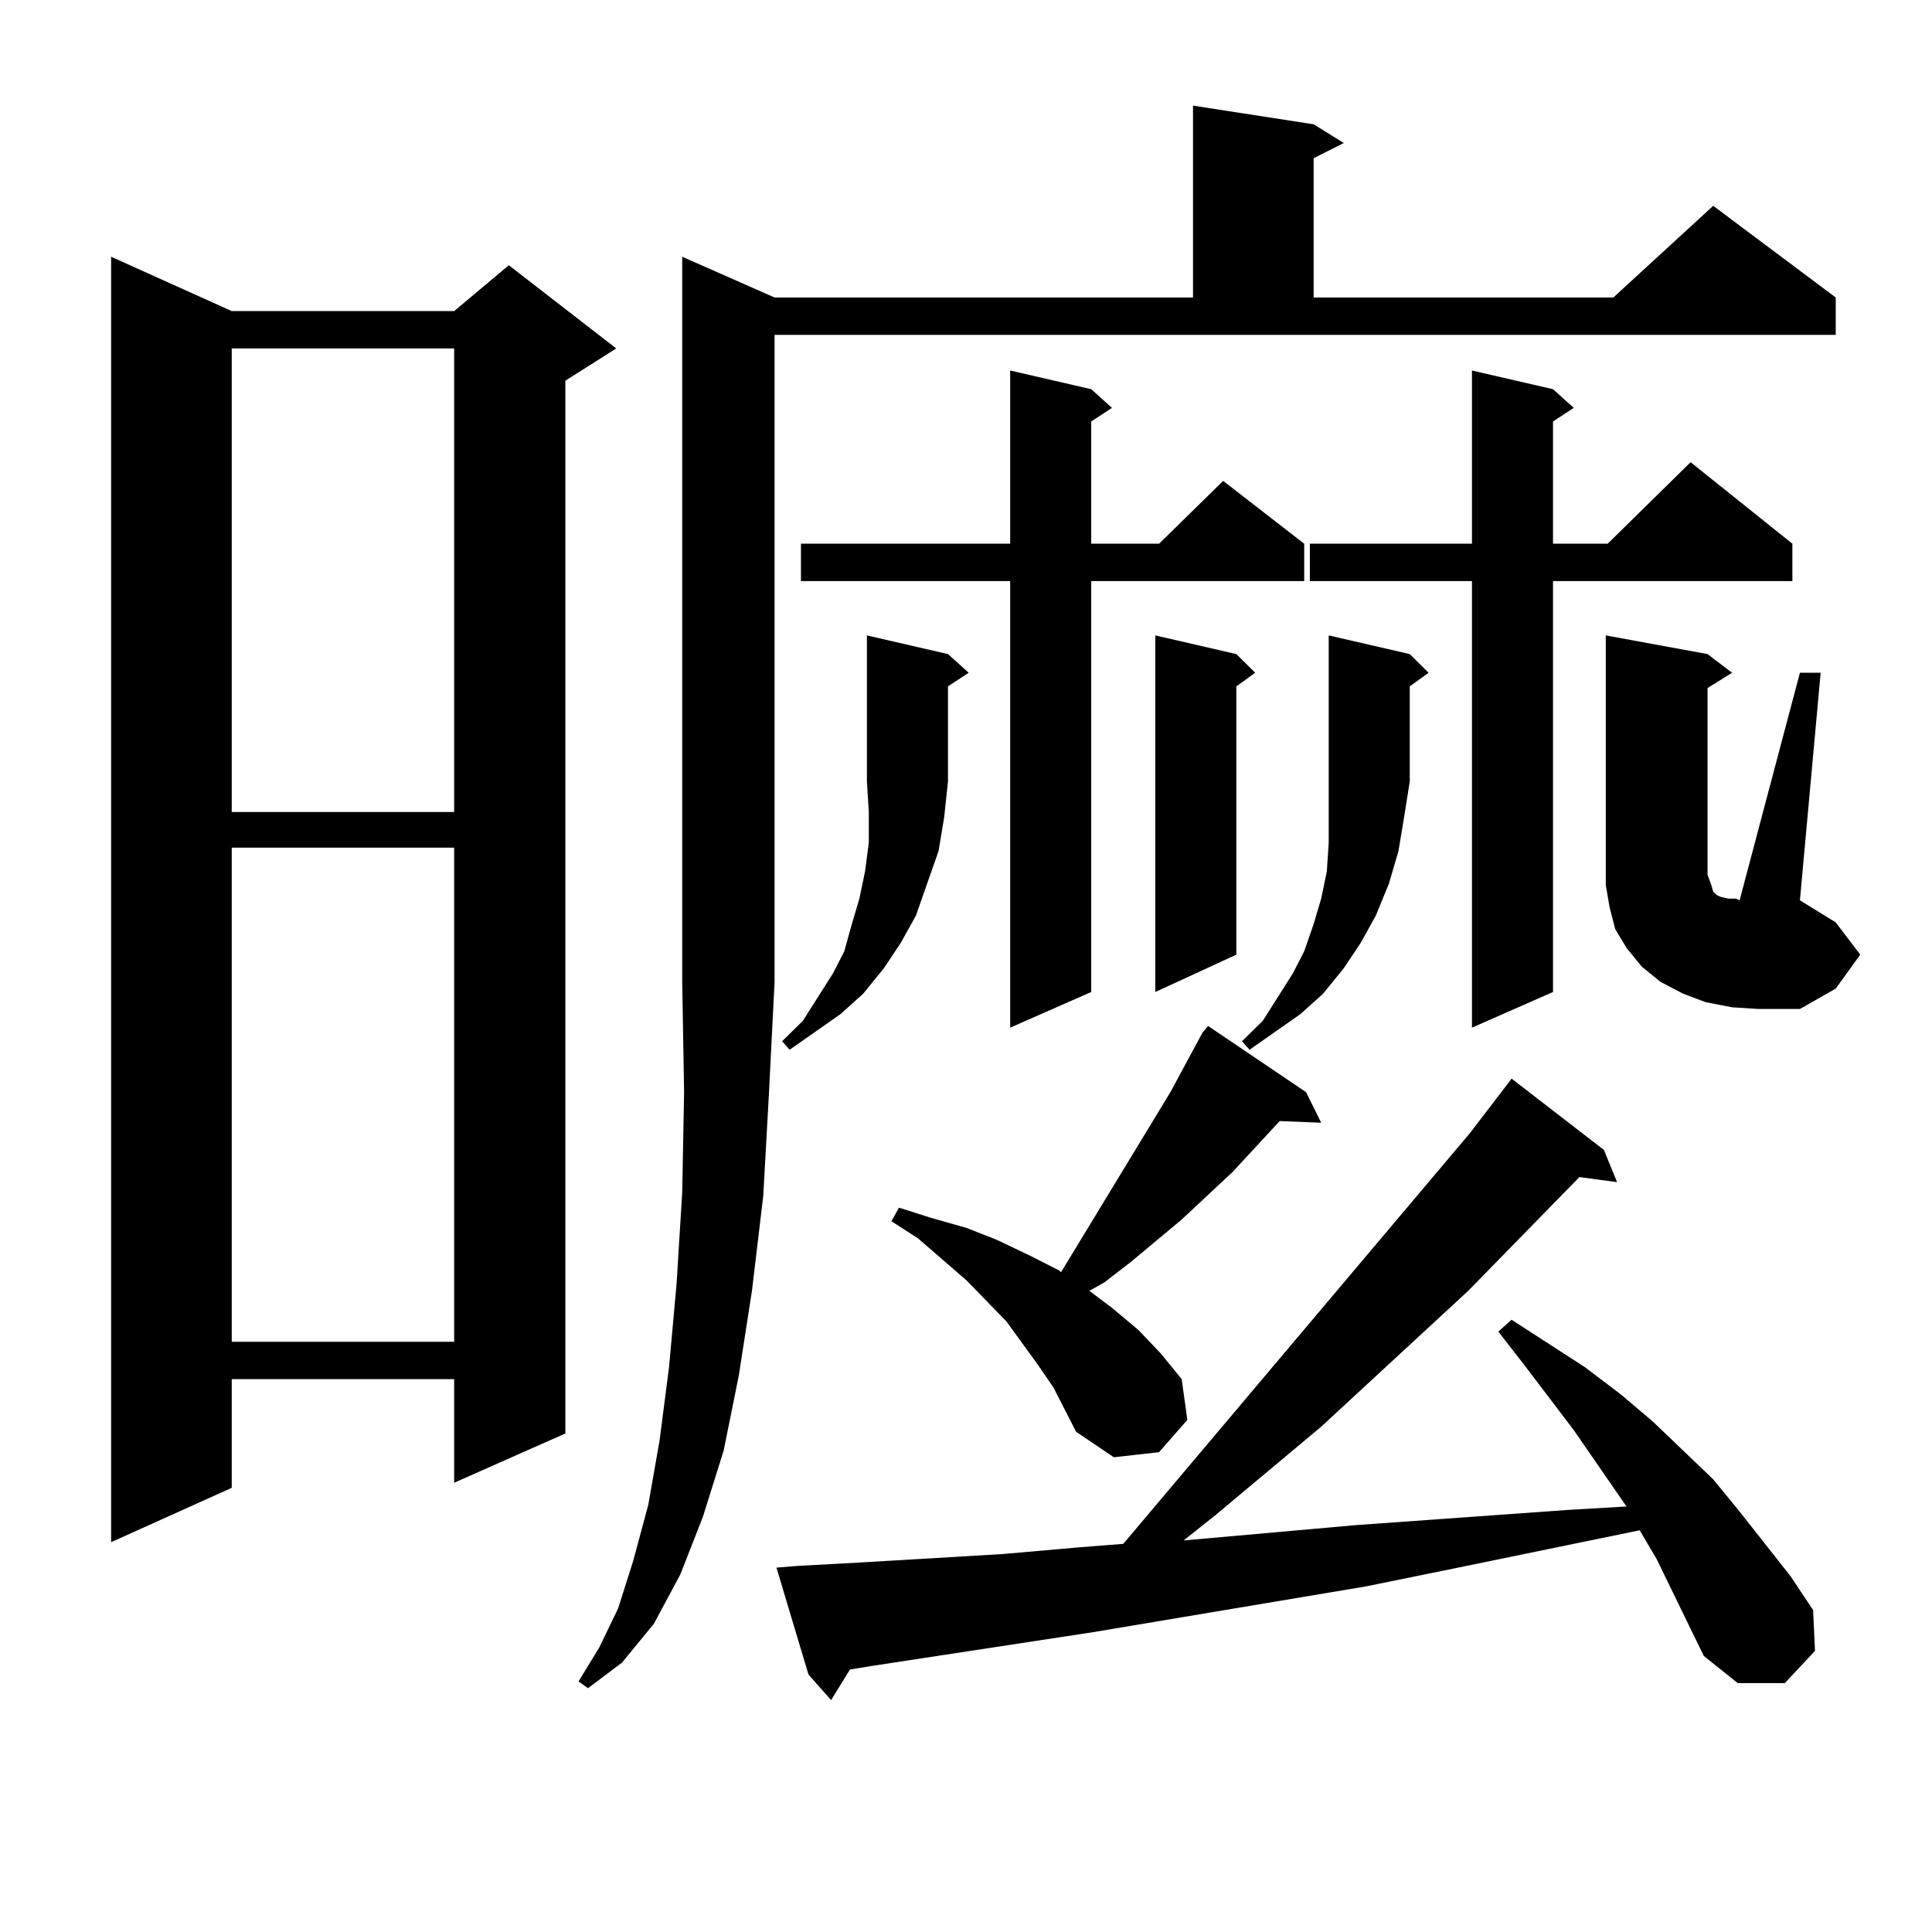 <?xml version="1.0" encoding="utf-8"?>
<!-- Generator: Adobe Illustrator 16.0.0, SVG Export Plug-In . SVG Version: 6.00 Build 0)  -->
<!DOCTYPE svg PUBLIC "-//W3C//DTD SVG 1.1//EN" "http://www.w3.org/Graphics/SVG/1.1/DTD/svg11.dtd">
<svg version="1.1" id="图层_1" xmlns="http://www.w3.org/2000/svg" xmlns:xlink="http://www.w3.org/1999/xlink" x="0px" y="0px"
	 width="1000px" height="1000px" viewBox="0 0 1000 1000" enable-background="new 0 0 1000 1000" xml:space="preserve">
<path d="M119.948,161.016h115.119l28.292-23.73l55.608,43.066l-26.341,16.699v544.922l-57.56,25.488v-53.613H119.948v56.25
	l-62.438,28.125V132.891L119.948,161.016z M119.948,180.352v239.941h115.119V180.352H119.948z M119.948,438.75v255.762h115.119
	V438.75H119.948z M400.917,153.984h216.58V54.668l62.438,9.668l15.609,9.668l-15.609,7.91v72.07h155.118l51.706-47.461
	l63.413,47.461v19.336H400.917v334.863l-2.927,58.008l-2.927,52.734l-5.854,49.219l-6.829,43.945l-7.805,38.672l-10.731,34.277
	l-11.707,29.883l-13.658,25.488l-16.585,20.215l-17.561,13.184l-4.878-3.516l10.731-17.578l9.756-20.215l7.805-24.609l7.805-29.004
	l5.854-33.398l4.878-37.793l3.902-43.066l2.927-47.461l0.976-51.855l-0.976-57.129V132.891L400.917,153.984z M881.881,857.109
	l-24.39-50.098l-8.78-14.941l-89.754,18.457l-51.706,10.547l-141.46,23.73l-115.119,17.578l-10.731,1.758l-9.756,15.82
	l-11.707-13.184l-16.585-55.371l10.731-0.879l32.194-1.758l74.145-4.395l39.999-3.516l22.438-1.758l179.508-212.695l19.512-25.488
	l1.951-2.637l47.804,36.914l6.829,16.699l-19.512-2.637l-57.56,58.887l-76.096,70.313l-54.633,45.703l-16.585,13.184l88.778-7.91
	l110.241-7.91l30.243-1.758l-27.316-39.551L789.2,706.816l-13.658-17.578l6.829-6.152l38.048,24.609l18.536,14.063l16.585,14.063
	l31.219,29.883l13.658,16.699l26.341,33.398l11.707,17.578l0.976,21.094l-15.609,16.699h-24.39L881.881,857.109z M490.671,338.555
	l10.731,9.668l-10.731,7.031v49.219l-1.951,18.457l-2.927,17.578l-5.854,16.699l-5.854,16.699l-7.805,14.063l-8.78,13.184
	l-10.731,13.184l-11.707,10.547l-26.341,18.457l-3.902-4.395l10.731-10.547l7.805-12.305l7.805-12.305l5.854-11.426l3.902-14.063
	l3.902-13.184l2.927-14.063l1.951-14.941v-15.82l-0.976-15.82v-75.586L490.671,338.555z M564.815,201.445l10.731,9.668
	l-10.731,7.031v63.281h35.121l33.17-32.52l41.95,32.52v19.336H564.815v212.695l-41.95,18.457V300.762h-108.29v-19.336h108.29
	v-89.648L564.815,201.445z M545.304,718.242l-7.805-11.426l-16.585-22.852l-20.487-21.094l-25.365-21.973l-13.658-8.789l3.902-7.031
	l16.585,5.273l18.536,5.273l15.609,6.152l16.585,7.91l15.609,7.91l0.976,0.879l56.584-93.164l16.585-30.762l2.927-3.516
	l50.73,34.277l7.805,15.82l-21.463-0.879l-24.39,26.367l-26.341,24.609l-26.341,21.973l-13.658,10.547l-7.805,4.395l11.707,8.789
	l13.658,11.426l11.707,12.305l10.731,13.184l2.927,21.094l-14.634,16.699l-23.414,2.637l-19.512-13.184l-5.854-11.426
	L545.304,718.242z M639.936,338.555l9.756,9.668l-9.756,7.031v138.867l-41.95,19.336v-184.57L639.936,338.555z M729.689,338.555
	l9.756,9.668l-9.756,7.031v49.219l-2.927,18.457l-2.927,17.578l-4.878,16.699l-6.829,16.699l-7.805,14.063l-8.78,13.184
	l-10.731,13.184l-11.707,10.547l-26.341,18.457l-3.902-4.395l10.731-10.547l7.805-12.305l7.805-12.305l5.854-11.426l4.878-14.063
	l3.902-13.184l2.927-14.063l0.976-14.941v-15.82v-15.82v-75.586L729.689,338.555z M803.834,201.445l10.731,9.668l-10.731,7.031
	v63.281h28.292l42.926-42.188l52.682,42.188v19.336H803.834v212.695l-41.95,18.457V300.762h-83.9v-19.336h83.9v-89.648
	L803.834,201.445z M962.854,494.121l-12.683,17.578l-18.536,10.547h-21.463l-13.658-0.879l-13.658-2.637l-11.707-4.395
	l-11.707-6.152l-9.756-7.91l-7.805-9.668l-5.854-9.668l-2.927-11.426l-1.951-11.426V328.887l52.682,9.668l12.683,9.668l-12.683,7.91
	v90.527v6.152l1.951,5.273l0.976,3.516l1.951,1.758l1.951,0.879l3.902,0.879h3.902l1.951,0.879l31.219-117.773h10.731
	l-10.731,117.773l18.536,11.426L962.854,494.121z"/>
</svg>
